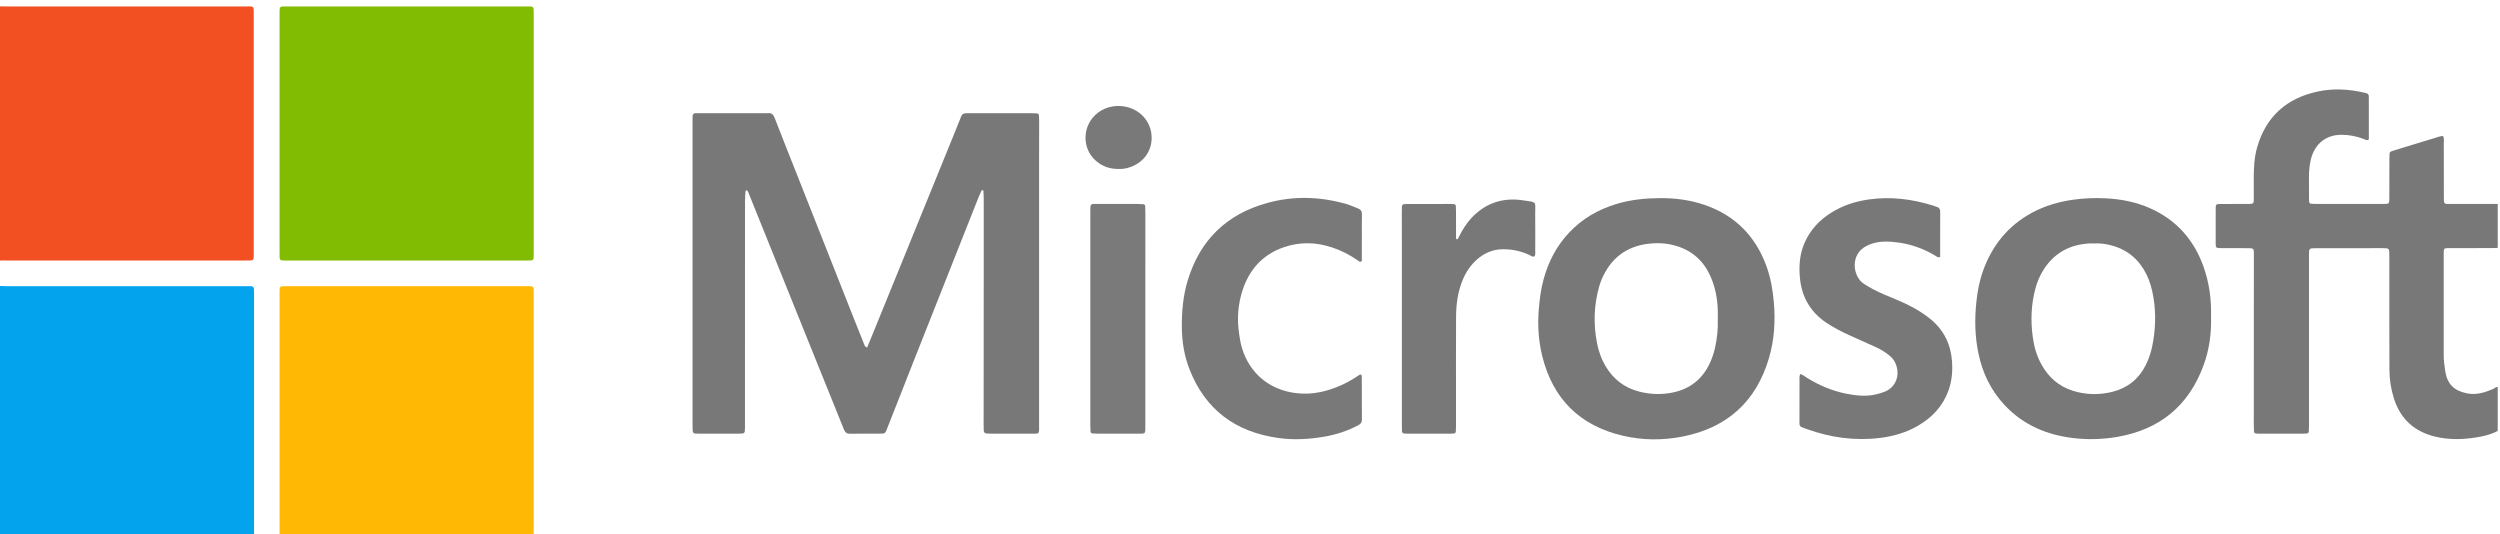 <svg xmlns:inkscape="http://www.inkscape.org/namespaces/inkscape" xmlns:sodipodi="http://sodipodi.sourceforge.net/DTD/sodipodi-0.dtd" xmlns="http://www.w3.org/2000/svg" xmlns:svg="http://www.w3.org/2000/svg" id="svg2" width="99.909" height="21.36" viewBox="0 0 99.909 21.36" sodipodi:docname="offering copilot.pdf" inkscape:export-filename="personalizacion.svg" inkscape:export-xdpi="94.78978" inkscape:export-ydpi="94.78978"><defs id="defs6"><clipPath clipPathUnits="userSpaceOnUse" id="clipPath176"><path d="M 0,792 H 612 V 0 H 0 Z" id="path174"></path></clipPath></defs><g id="g10" inkscape:groupmode="layer" inkscape:label="Page 1" transform="matrix(1.333,0,0,-1.333,-265.753,1010.867)"><g id="g170"><g id="g172" clip-path="url(#clipPath176)"><g id="g178" transform="translate(199.315,749.767)"><path d="m 0,0 c 0.088,-0.002 0.175,-0.007 0.263,-0.007 2.353,0 4.707,0 7.06,0 0.044,0 0.088,0 0.132,0 0.214,0.001 0.211,0.011 0.211,-0.221 0,-2.391 -0.001,-4.782 0,-7.173 0,-0.233 -0.002,-0.225 -0.234,-0.225 -2.39,0.001 -4.78,0.001 -7.17,0 -0.087,0 -0.175,-0.007 -0.262,-0.011 z" style="fill:#04a3ee;fill-opacity:1;fill-rule:nonzero;stroke:none" id="path180"></path></g><g id="g182" transform="translate(199.315,758.15)"><path d="m 0,0 c 0.088,-0.001 0.175,-0.003 0.263,-0.003 2.369,0 4.738,0 7.107,-0.001 0.307,0 0.287,0.045 0.287,-0.275 0.001,-2.355 0.001,-4.711 0,-7.066 0,-0.298 0.026,-0.275 -0.268,-0.275 -2.376,0 -4.752,0 -7.128,-0.001 -0.087,0 -0.176,0.015 -0.261,-0.016 z" style="fill:#f25023;fill-opacity:1;fill-rule:nonzero;stroke:none" id="path184"></path></g><g id="g186" transform="translate(274.247,745.422)"><path d="M 0,0 C -0.209,-0.114 -0.438,-0.165 -0.669,-0.2 -1.068,-0.262 -1.47,-0.269 -1.867,-0.174 -2.494,-0.026 -2.915,0.351 -3.111,0.969 -3.2,1.25 -3.246,1.538 -3.247,1.832 -3.249,2.308 -3.25,2.783 -3.25,3.259 c 0,0.665 0,1.331 0,1.997 0,0.221 -10e-4,0.222 -0.212,0.222 -0.658,0.001 -1.316,-10e-4 -1.974,-10e-4 -0.235,0 -0.222,-0.002 -0.222,-0.235 0,-1.229 0,-2.458 0,-3.687 0,-0.475 0.001,-0.951 0,-1.426 0,-0.051 -0.002,-0.102 -0.007,-0.153 -0.003,-0.033 -0.026,-0.051 -0.058,-0.054 -0.029,-0.003 -0.058,-0.005 -0.087,-0.005 -0.453,-0.001 -0.907,0 -1.36,0 -0.022,0 -0.044,0 -0.066,0.002 -0.04,0.004 -0.07,0.025 -0.072,0.067 -0.004,0.073 -0.005,0.146 -0.005,0.219 10e-4,1.653 0.003,3.306 0.002,4.959 0,0.352 0.041,0.31 -0.319,0.314 -0.234,0.003 -0.468,-10e-4 -0.701,0.002 -0.11,10e-4 -0.124,0.016 -0.125,0.131 -0.001,0.358 -0.001,0.717 10e-4,1.075 0,0.098 0.017,0.115 0.117,0.116 0.248,0.002 0.497,0.001 0.745,0.002 0.051,0 0.103,-0.002 0.154,0 0.109,0.004 0.124,0.016 0.126,0.13 0.002,0.205 -0.002,0.41 -0.002,0.615 0,0.322 0.013,0.644 0.103,0.956 0.267,0.925 0.888,1.471 1.819,1.67 0.472,0.101 0.945,0.071 1.413,-0.04 0.096,-0.022 0.115,-0.042 0.115,-0.13 C -3.863,9.581 -3.864,9.157 -3.864,8.74 -3.927,8.693 -3.971,8.734 -4.014,8.75 -4.228,8.831 -4.447,8.876 -4.678,8.877 -5.215,8.879 -5.531,8.531 -5.617,8.069 -5.645,7.918 -5.661,7.765 -5.659,7.611 c 0.002,-0.227 0,-0.454 0.002,-0.681 0.002,-0.114 0.01,-0.12 0.13,-0.124 0.036,-0.002 0.073,-0.002 0.109,-0.002 0.658,0 1.316,0 1.974,-0.001 0.199,0 0.194,0.003 0.194,0.194 0,0.387 10e-4,0.775 0.002,1.162 0,0.052 0.002,0.103 0.005,0.154 0.002,0.031 0.018,0.054 0.048,0.065 0.028,0.01 0.055,0.02 0.083,0.029 0.454,0.139 0.908,0.278 1.362,0.416 0.034,0.01 0.07,0.014 0.107,0.022 C -1.599,8.763 -1.617,8.681 -1.617,8.603 -1.614,8.091 -1.616,7.579 -1.615,7.067 -1.614,6.773 -1.635,6.804 -1.36,6.804 -0.907,6.803 -0.453,6.803 0,6.803 V 5.486 C -0.073,5.484 -0.145,5.48 -0.218,5.48 -0.649,5.479 -1.079,5.48 -1.51,5.479 -1.597,5.478 -1.614,5.459 -1.619,5.379 -1.621,5.35 -1.62,5.321 -1.62,5.291 c 0,-1 0.001,-2 0,-3 -10e-4,-0.169 0.021,-0.336 0.046,-0.501 0.06,-0.387 0.268,-0.589 0.652,-0.665 0.272,-0.054 0.52,0.02 0.765,0.122 0.053,0.022 0.094,0.072 0.157,0.07 z" style="fill:#787878;fill-opacity:1;fill-rule:nonzero;stroke:none" id="path188"></path></g><g id="g190" transform="translate(207.746,754.331)"><path d="m 0,0 c 0,1.192 0,2.384 0,3.576 0,0.258 -0.014,0.24 0.234,0.24 2.383,0 4.766,0 7.148,0 0.015,0 0.029,0 0.044,0 0.194,0.003 0.193,-0.002 0.193,-0.194 0,-1.799 0,-3.597 0,-5.396 0,-0.592 0,-1.185 0,-1.777 0,-0.058 0,-0.117 -0.002,-0.175 C 7.615,-3.768 7.591,-3.795 7.549,-3.798 7.498,-3.802 7.447,-3.803 7.396,-3.803 c -2.39,0 -4.78,0 -7.17,0 C -0.02,-3.803 0,-3.805 0,-3.576 0,-2.384 0,-1.192 0,0" style="fill:#81bb02;fill-opacity:1;fill-rule:nonzero;stroke:none" id="path192"></path></g><g id="g194" transform="translate(211.532,742.142)"><path d="m 0,0 h -3.485 c -0.059,0 -0.117,-0.001 -0.176,0.001 -0.11,0.003 -0.121,0.015 -0.125,0.13 -10e-4,0.044 0,0.088 0,0.132 0,2.361 0,4.722 0,7.083 0,0.297 -0.025,0.272 0.27,0.272 2.353,0 4.706,0 7.059,0 0.324,0 0.29,0.033 0.29,-0.296 0,-2.347 0,-4.693 0,-7.04 C 3.833,0.209 3.831,0.136 3.826,0.063 3.824,0.032 3.803,0.009 3.77,0.007 3.704,0.003 3.639,0 3.573,0 2.382,0 1.191,0 0,0" style="fill:#ffb904;fill-opacity:1;fill-rule:nonzero;stroke:none" id="path196"></path></g><g id="g198" transform="translate(225.36,747.92)"><path d="M 0,0 C 0.052,0.125 0.103,0.246 0.152,0.367 0.981,2.404 1.811,4.441 2.64,6.478 2.7,6.627 2.762,6.776 2.819,6.926 2.846,6.999 2.893,7.025 2.968,7.025 3.275,7.024 3.582,7.027 3.889,7.027 4.248,7.027 4.606,7.026 4.964,7.025 5.008,7.025 5.052,7.023 5.095,7.02 5.127,7.017 5.149,6.996 5.152,6.964 5.157,6.906 5.159,6.848 5.159,6.789 5.159,6.46 5.157,6.131 5.157,5.802 c 0,-2.698 0.001,-5.397 0,-8.095 0,-0.327 0.034,-0.287 -0.297,-0.288 -0.38,-0.002 -0.76,0 -1.14,0 -0.044,0 -0.088,0 -0.131,0.004 -0.066,0.006 -0.088,0.029 -0.092,0.098 -0.004,0.058 -0.003,0.117 -0.003,0.176 10e-4,1.462 0.002,2.925 0.003,4.387 0.001,0.79 0,1.58 0,2.37 0,0.08 -0.006,0.16 -0.009,0.24 C 3.487,4.714 3.478,4.724 3.461,4.719 3.448,4.715 3.432,4.708 3.427,4.699 3.388,4.612 3.349,4.526 3.315,4.438 2.682,2.841 2.049,1.245 1.418,-0.352 1.152,-1.025 0.889,-1.699 0.623,-2.371 0.534,-2.595 0.569,-2.578 0.329,-2.581 c -0.278,-0.002 -0.556,0.004 -0.834,-0.003 -0.106,-0.002 -0.154,0.038 -0.192,0.134 -0.243,0.611 -0.492,1.219 -0.738,1.829 -0.7,1.735 -1.399,3.47 -2.098,5.205 C -3.552,4.631 -3.562,4.682 -3.607,4.716 -3.656,4.707 -3.647,4.663 -3.649,4.633 -3.656,4.539 -3.66,4.443 -3.66,4.349 -3.661,2.725 -3.661,1.102 -3.661,-0.522 c 0,-0.621 10e-4,-1.243 0,-1.865 -10e-4,-0.192 -0.002,-0.194 -0.193,-0.194 -0.395,-10e-4 -0.789,-10e-4 -1.184,0 -0.037,0 -0.073,0 -0.11,0.002 -0.053,0.002 -0.078,0.037 -0.081,0.085 -0.004,0.065 -0.004,0.131 -0.004,0.197 0,1.528 0,3.057 0,4.585 0,1.492 0,2.984 0,4.476 0,0.29 -0.021,0.262 0.256,0.263 0.636,0 1.272,0 1.908,0 0.029,0 0.059,-0.003 0.087,0 0.112,0.015 0.169,-0.035 0.21,-0.14 C -2.551,6.314 -2.323,5.745 -2.097,5.174 -1.528,3.733 -0.959,2.292 -0.389,0.852 -0.29,0.6 -0.189,0.35 -0.088,0.099 -0.075,0.067 -0.071,0.027 0,0" style="fill:#787878;fill-opacity:1;fill-rule:nonzero;stroke:none" id="path200"></path></g><g id="g202" transform="translate(250.864,748.792)"><path d="M 0,0 C 0,0.095 0.004,0.19 -0.001,0.285 -0.016,0.623 -0.08,0.952 -0.219,1.263 -0.42,1.715 -0.751,2.021 -1.227,2.17 -1.506,2.258 -1.789,2.273 -2.073,2.241 -2.646,2.175 -3.09,1.899 -3.375,1.388 -3.45,1.253 -3.512,1.113 -3.554,0.965 c -0.164,-0.573 -0.179,-1.152 -0.06,-1.734 0.046,-0.224 0.121,-0.437 0.235,-0.635 0.233,-0.407 0.572,-0.675 1.03,-0.79 0.324,-0.081 0.649,-0.094 0.977,-0.03 0.533,0.105 0.914,0.403 1.14,0.897 0.064,0.14 0.111,0.285 0.146,0.435 C -0.018,-0.598 0.011,-0.301 0,0 m -1.742,3.608 c 0.457,0.004 0.904,-0.053 1.337,-0.2 C 0.505,3.099 1.119,2.485 1.452,1.587 1.583,1.235 1.647,0.87 1.68,0.496 1.73,-0.07 1.697,-0.63 1.538,-1.176 1.157,-2.484 0.289,-3.273 -1.045,-3.538 c -0.601,-0.12 -1.208,-0.116 -1.806,0.024 -1.288,0.302 -2.095,1.104 -2.412,2.388 -0.114,0.464 -0.143,0.936 -0.102,1.415 0.026,0.307 0.065,0.61 0.148,0.906 0.143,0.516 0.386,0.979 0.752,1.371 0.393,0.422 0.876,0.7 1.425,0.866 0.423,0.129 0.858,0.172 1.298,0.176" style="fill:#787878;fill-opacity:1;fill-rule:nonzero;stroke:none" id="path204"></path></g><g id="g206" transform="translate(262.133,751.041)"><path d="m 0,0 c -0.039,0 -0.09,0.003 -0.141,0 -0.577,-0.036 -1.035,-0.283 -1.352,-0.773 -0.116,-0.18 -0.2,-0.374 -0.254,-0.58 -0.128,-0.48 -0.146,-0.967 -0.078,-1.456 0.038,-0.284 0.116,-0.558 0.255,-0.811 0.213,-0.389 0.524,-0.664 0.949,-0.797 0.392,-0.122 0.79,-0.13 1.189,-0.029 0.451,0.115 0.782,0.38 0.992,0.796 0.092,0.184 0.158,0.378 0.198,0.579 0.094,0.47 0.114,0.942 0.04,1.417 C 1.758,-1.401 1.695,-1.153 1.58,-0.922 1.364,-0.486 1.024,-0.195 0.554,-0.064 0.377,-0.015 0.197,0.012 0,0 M 3.519,-2.191 C 3.533,-2.687 3.469,-3.179 3.296,-3.65 2.85,-4.869 1.979,-5.582 0.702,-5.8 0.267,-5.874 -0.17,-5.887 -0.608,-5.835 c -0.794,0.094 -1.494,0.388 -2.052,0.978 -0.418,0.443 -0.672,0.97 -0.795,1.562 -0.106,0.505 -0.116,1.014 -0.063,1.527 0.032,0.321 0.091,0.636 0.199,0.94 0.273,0.767 0.753,1.363 1.475,1.752 0.384,0.207 0.796,0.325 1.226,0.387 0.319,0.046 0.641,0.058 0.962,0.043 C 0.815,1.332 1.273,1.244 1.704,1.05 2.487,0.699 3.009,0.105 3.294,-0.698 3.465,-1.179 3.532,-1.676 3.519,-2.191" style="fill:#787878;fill-opacity:1;fill-rule:nonzero;stroke:none" id="path208"></path></g><g id="g210" transform="translate(253.334,747.127)"><path d="m 0,0 c 0.082,-0.02 0.136,-0.071 0.195,-0.109 0.37,-0.23 0.764,-0.398 1.192,-0.482 0.296,-0.058 0.594,-0.091 0.892,-0.018 0.092,0.022 0.184,0.048 0.271,0.084 0.252,0.103 0.4,0.366 0.365,0.636 C 2.892,0.284 2.823,0.431 2.685,0.546 2.566,0.645 2.437,0.727 2.298,0.792 2.033,0.915 1.765,1.032 1.498,1.152 1.252,1.263 1.011,1.385 0.785,1.537 0.311,1.855 0.051,2.301 -0.006,2.865 -0.043,3.24 -0.016,3.61 0.144,3.96 0.313,4.331 0.58,4.616 0.922,4.831 1.273,5.053 1.658,5.178 2.07,5.235 2.728,5.326 3.367,5.243 3.995,5.047 4.03,5.036 4.064,5.021 4.099,5.01 4.174,4.988 4.198,4.938 4.198,4.862 4.195,4.592 4.197,4.321 4.197,4.05 c 0,-0.182 0,-0.364 0,-0.54 C 4.135,3.48 4.102,3.517 4.067,3.538 3.725,3.746 3.357,3.883 2.961,3.939 2.701,3.975 2.437,3.993 2.178,3.916 2.116,3.898 2.054,3.872 1.996,3.843 1.479,3.59 1.576,2.908 1.92,2.697 2.007,2.643 2.095,2.591 2.185,2.542 2.404,2.425 2.636,2.334 2.865,2.239 3.238,2.084 3.595,1.902 3.909,1.645 4.312,1.315 4.517,0.886 4.553,0.372 4.574,0.078 4.547,-0.211 4.447,-0.492 4.278,-0.962 3.96,-1.301 3.536,-1.549 3.183,-1.755 2.798,-1.866 2.396,-1.916 1.642,-2.009 0.909,-1.907 0.197,-1.65 c -0.246,0.089 -0.217,0.06 -0.218,0.308 -10e-4,0.373 0,0.746 0.001,1.119 0,0.07 -0.01,0.143 0.02,0.223" style="fill:#787878;fill-opacity:1;fill-rule:nonzero;stroke:none" id="path212"></path></g><g id="g214" transform="translate(240.193,751.249)"><path d="m 0,0 c 0,-0.219 0.001,-0.439 -0.001,-0.658 0,-0.033 0.017,-0.079 -0.028,-0.095 -0.039,-0.014 -0.067,0.019 -0.096,0.039 -0.236,0.163 -0.488,0.293 -0.76,0.384 -0.48,0.162 -0.963,0.175 -1.442,0.013 -0.642,-0.217 -1.051,-0.671 -1.254,-1.309 -0.12,-0.379 -0.16,-0.771 -0.113,-1.17 0.023,-0.189 0.048,-0.376 0.104,-0.558 0.23,-0.749 0.823,-1.254 1.644,-1.344 0.475,-0.052 0.913,0.055 1.339,0.245 0.187,0.084 0.363,0.19 0.533,0.304 0.038,0.026 0.072,0.007 0.072,-0.04 C 0,-4.365 0,-4.54 0,-4.716 c 0.001,-0.256 -0.002,-0.512 0.002,-0.767 0.002,-0.086 -0.033,-0.134 -0.105,-0.172 -0.319,-0.17 -0.658,-0.282 -1.012,-0.344 -0.464,-0.08 -0.931,-0.107 -1.397,-0.04 -1.278,0.181 -2.185,0.847 -2.658,2.067 -0.155,0.399 -0.222,0.815 -0.227,1.243 -0.004,0.486 0.038,0.963 0.182,1.429 0.37,1.203 1.167,1.97 2.372,2.304 0.791,0.22 1.589,0.197 2.38,-0.03 C -0.345,0.94 -0.231,0.887 -0.116,0.842 -0.031,0.81 0.006,0.754 0.003,0.658 -0.003,0.439 0.001,0.219 0.001,0 Z" style="fill:#797979;fill-opacity:1;fill-rule:nonzero;stroke:none" id="path216"></path></g><g id="g218" transform="translate(243.034,751.166)"><path d="M 0,0 C 0.05,-0.001 0.053,0.042 0.068,0.072 0.173,0.282 0.294,0.481 0.457,0.652 0.872,1.089 1.389,1.255 1.972,1.171 2.44,1.103 2.35,1.152 2.356,0.737 2.361,0.386 2.358,0.035 2.357,-0.316 2.356,-0.381 2.369,-0.448 2.339,-0.51 2.274,-0.539 2.227,-0.492 2.177,-0.469 1.928,-0.351 1.667,-0.298 1.391,-0.299 1.091,-0.3 0.836,-0.408 0.613,-0.603 0.429,-0.765 0.293,-0.962 0.196,-1.187 c -0.157,-0.362 -0.21,-0.745 -0.212,-1.134 -0.005,-0.827 -0.002,-1.653 -0.002,-2.48 0,-0.27 0,-0.541 0,-0.812 0,-0.051 -0.002,-0.102 -0.006,-0.153 -0.003,-0.031 -0.024,-0.052 -0.056,-0.056 -0.029,-0.004 -0.058,-0.006 -0.088,-0.006 -0.438,0 -0.877,0 -1.316,0 -0.029,0 -0.058,0.001 -0.087,0.004 -0.042,0.005 -0.065,0.031 -0.067,0.072 -0.003,0.066 -0.003,0.131 -0.003,0.197 0,1.719 0,3.438 0,5.157 0,0.402 -0.002,0.804 -0.002,1.206 0,0.059 0,0.117 0.003,0.176 0.002,0.041 0.027,0.066 0.068,0.07 0.029,0.003 0.059,0.004 0.088,0.004 0.438,10e-4 0.877,10e-4 1.316,10e-4 0.029,0 0.058,-0.002 0.087,-0.005 C -0.048,1.051 -0.026,1.032 -0.024,0.999 -0.02,0.948 -0.018,0.897 -0.018,0.846 -0.018,0.597 -0.019,0.349 -0.017,0.1 -0.017,0.067 -0.031,0.029 0,0" style="fill:#787878;fill-opacity:1;fill-rule:nonzero;stroke:none" id="path220"></path></g><g id="g222" transform="translate(232.053,748.778)"><path d="m 0,0 c 0,1.067 0,2.134 0,3.201 0,0.271 -0.016,0.246 0.251,0.247 0.387,0 0.774,0 1.161,-10e-4 C 1.47,3.447 1.529,3.445 1.587,3.44 1.618,3.438 1.642,3.418 1.644,3.385 1.648,3.319 1.65,3.254 1.65,3.188 1.65,2.209 1.649,1.229 1.649,0.25 c 0,-1.148 0,-2.295 0,-3.443 0,-0.268 0.016,-0.247 -0.25,-0.247 -0.388,0 -0.775,0 -1.162,0 -0.058,0 -0.117,0.002 -0.175,0.007 C 0.031,-3.431 0.008,-3.409 0.006,-3.376 0.003,-3.311 0,-3.245 0,-3.18 0,-2.12 0,-1.06 0,0" style="fill:#7a7a7a;fill-opacity:1;fill-rule:nonzero;stroke:none" id="path224"></path></g><g id="g226" transform="translate(232.915,753.275)"><path d="M 0,0 C -0.275,-0.006 -0.502,0.075 -0.698,0.247 -1.078,0.58 -1.103,1.154 -0.795,1.531 -0.382,2.035 0.45,2 0.817,1.46 1.094,1.052 1.03,0.399 0.469,0.112 0.317,0.035 0.156,-0.007 0,0" style="fill:#797979;fill-opacity:1;fill-rule:nonzero;stroke:none" id="path228"></path></g></g></g></g></svg>